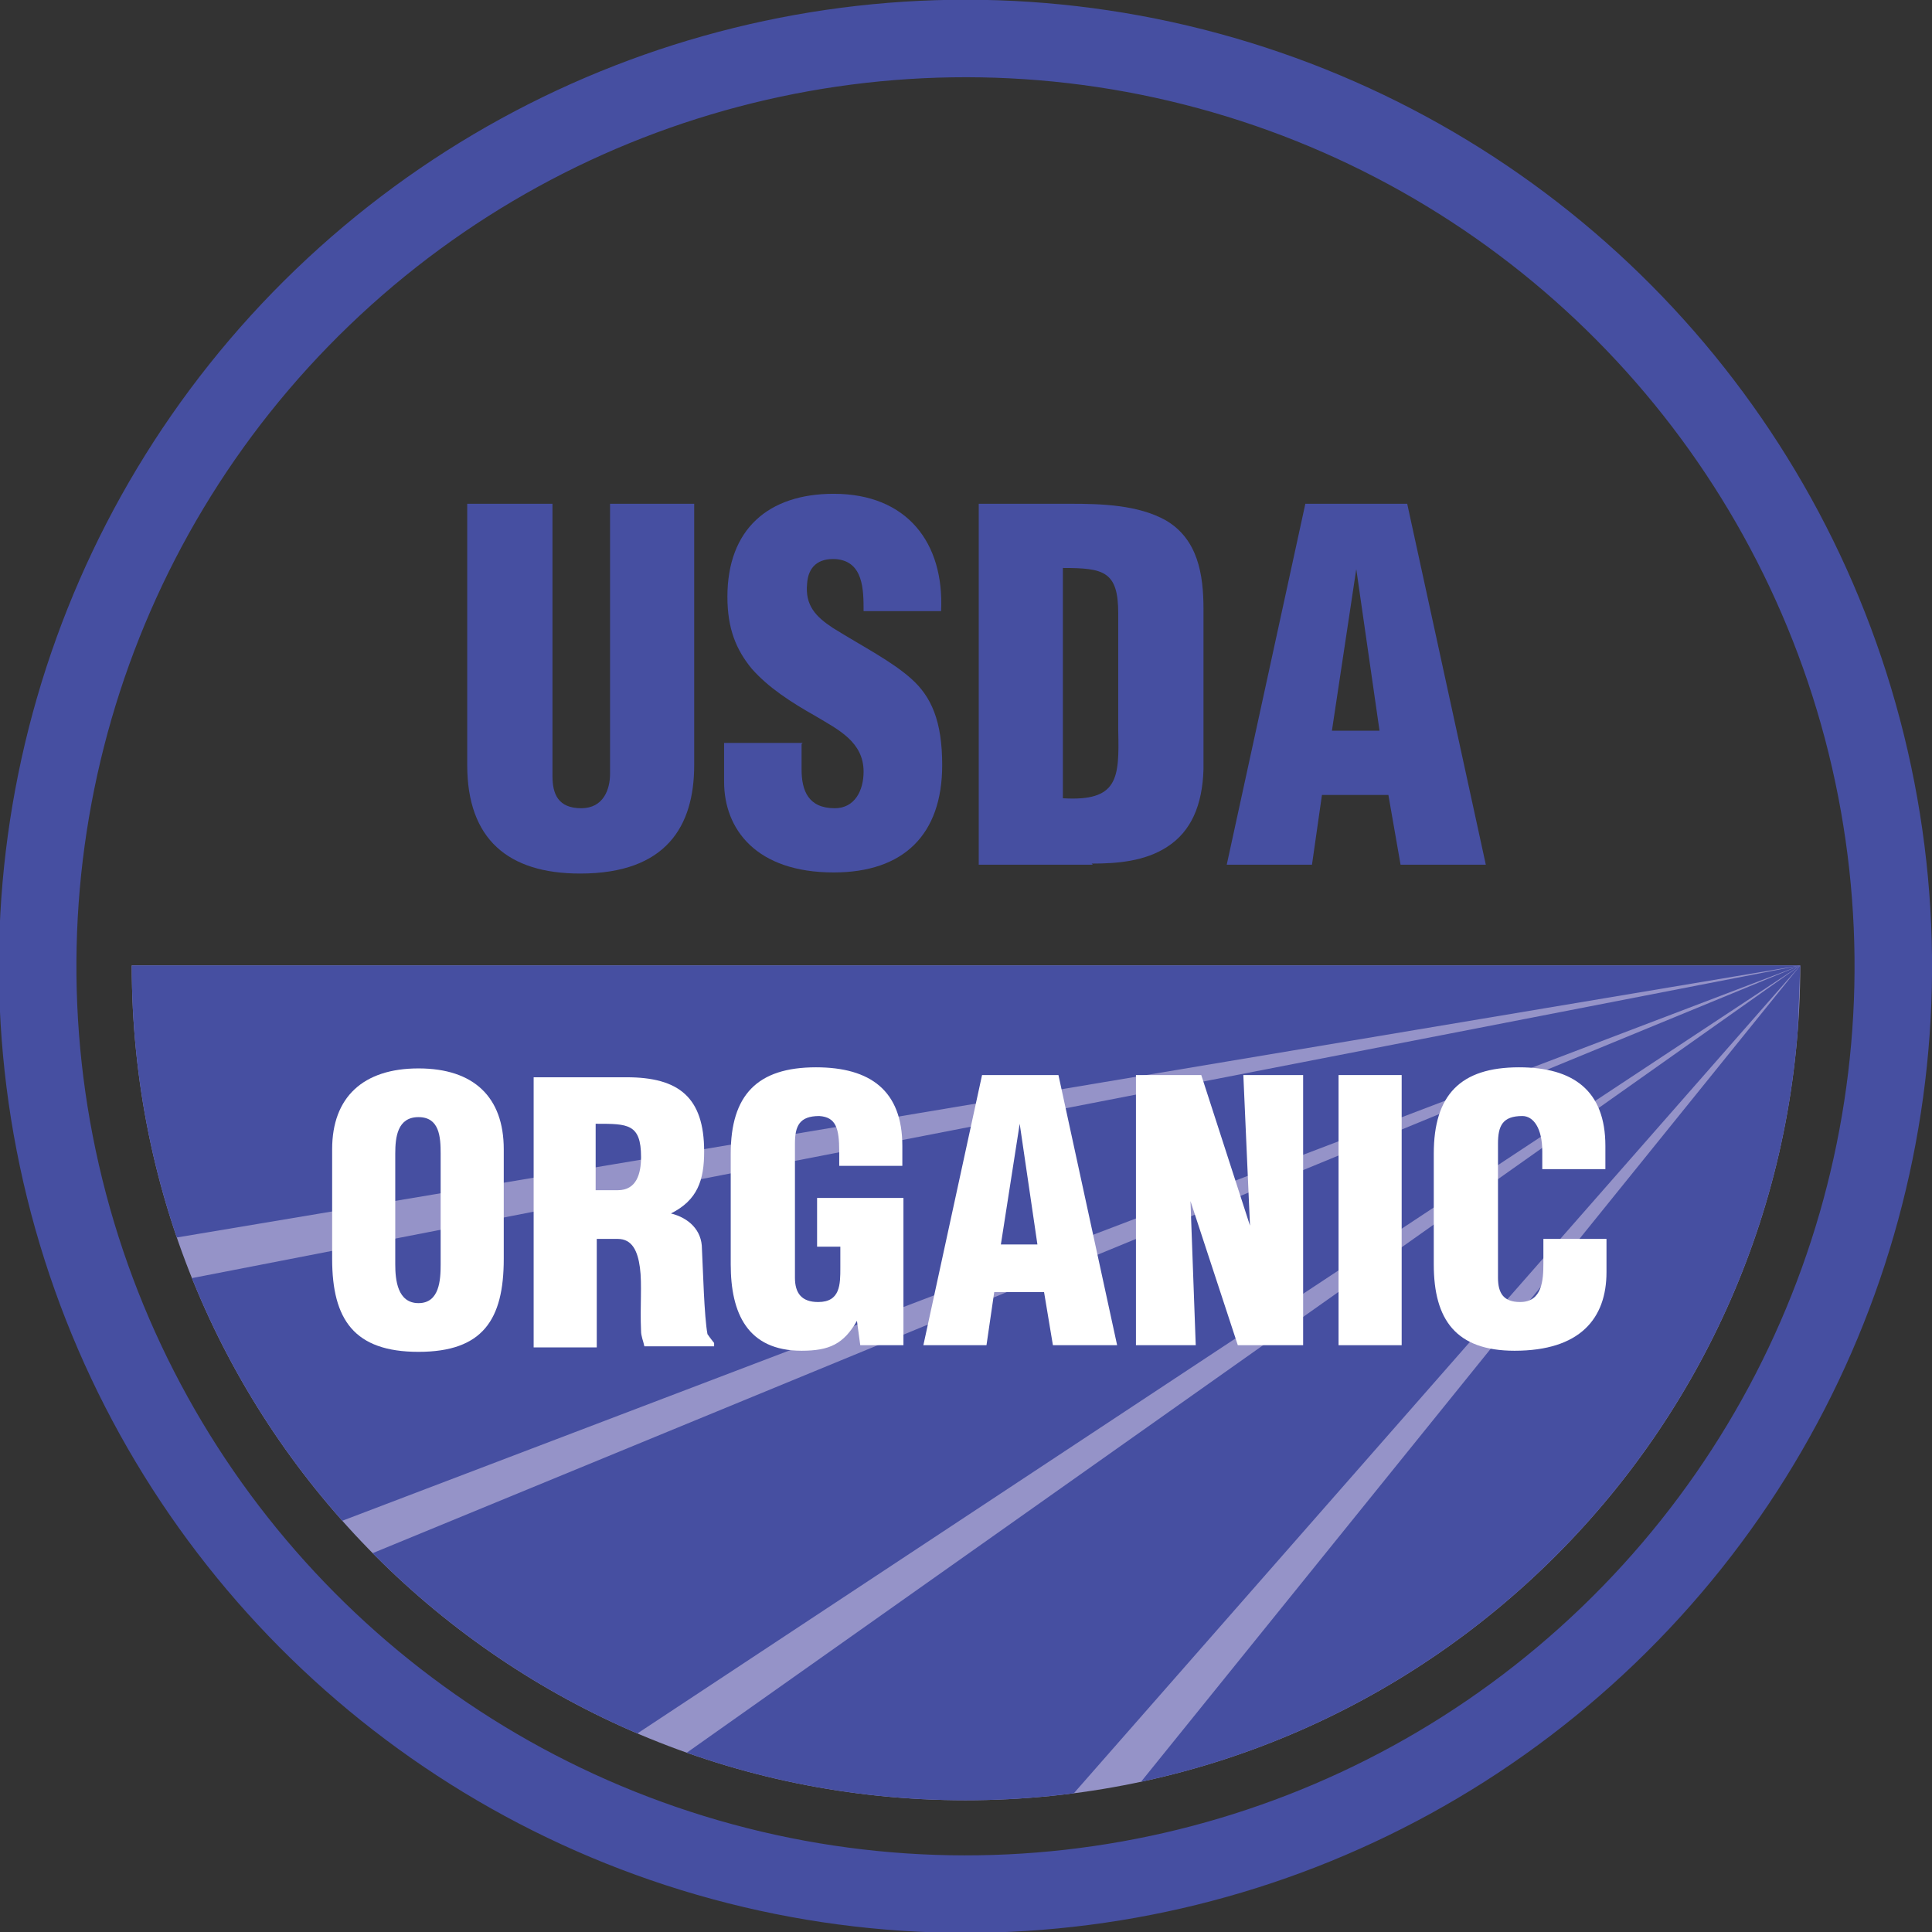 <?xml version="1.0" encoding="UTF-8"?><svg id="Layer_2" xmlns="http://www.w3.org/2000/svg" xmlns:xlink="http://www.w3.org/1999/xlink" viewBox="0 0 17.45 17.45"><rect x="0" y="0" width="17.45" height="17.45" fill="#333333" stroke="none"/><defs><style>.cls-1{clip-path:url(#clippath);}.cls-2,.cls-3,.cls-4,.cls-5{stroke-width:0px;}.cls-2,.cls-6{fill:none;}.cls-3{fill:#464fa1;}.cls-4{fill:#9593c8;}.cls-5{fill:#fff;}.cls-6{stroke:#464fa1;stroke-width:.7px;}</style><clipPath id="clippath"><path class="cls-2" d="m16.26,8.72c0,4.16-3.37,7.54-7.54,7.54S1.19,12.89,1.19,8.72h15.08Z"/></clipPath></defs><g id="Artwork"><path class="cls-4" d="m16.26,8.72c0,4.16-3.37,7.54-7.54,7.54S1.19,12.89,1.19,8.72h15.08Z"/><g class="cls-1"><polygon class="cls-3" points="16.26 8.72 .84 8.72 1.46 11.2 16.26 8.72"/><polygon class="cls-3" points="16.26 8.72 1.6 11.57 2.87 13.82 16.26 8.72"/><polygon class="cls-3" points="16.26 8.72 3.24 14.08 5.54 15.8 16.26 8.72"/><polygon class="cls-3" points="16.26 8.72 6.02 15.96 9.24 16.72 16.26 8.72"/><polygon class="cls-3" points="16.26 8.72 10.05 16.41 15.98 16.37 16.26 8.72"/></g><circle class="cls-6" cx="8.72" cy="8.72" r="8.38" transform="translate(-2.08 14.68) rotate(-73.86)"/><path class="cls-3" d="m4.23,4.55h.76v2.46c0,.16.05.29.26.29.2,0,.26-.17.26-.31v-2.44h.76v2.36c0,.55-.25.98-1.03.98-.65,0-1.02-.31-1.02-.98v-2.36Z"/><path class="cls-3" d="m7.24,6.72v.23c0,.19.06.35.3.35.18,0,.26-.16.26-.33,0-.27-.23-.38-.43-.5-.23-.13-.43-.26-.58-.43-.14-.17-.22-.36-.22-.65,0-.61.37-.93.96-.93.66,0,1,.44.97,1.06h-.7c0-.19,0-.45-.25-.47-.16-.01-.25.07-.26.22-.02.2.08.3.23.4.29.18.53.3.71.46.18.16.28.38.28.78,0,.63-.35.97-.98.97-.7,0-.99-.39-.99-.82v-.35h.71Z"/><path class="cls-3" d="m9.6,5.13c.37,0,.5.03.5.41v1.06c.01.43,0,.64-.5.61v-2.08Zm.26,2.67c.23,0,.48-.02.68-.15.22-.14.32-.38.33-.7v-1.45c0-.31-.05-.63-.34-.8-.25-.14-.58-.15-.86-.15h-.83v3.26h1.03Z"/><path class="cls-3" d="m12.47,6.6h-.44l.22-1.46h0l.21,1.46Zm-.62,1.21l.09-.63h.6l.11.63h.77l-.71-3.26h-.92l-.71,3.26h.77Z"/><path class="cls-5" d="m3.98,11.42c0,.14-.01.35-.2.35s-.21-.21-.21-.35v-1c0-.15.02-.33.21-.33s.2.18.2.33v1Zm.57-1.04c0-.47-.27-.73-.77-.73s-.78.26-.78.73v.99c0,.55.2.84.78.84s.77-.29.77-.84v-.99Z"/><path class="cls-5" d="m5.39,10.15c.28,0,.4,0,.4.3,0,.15-.04.3-.21.3h-.2v-.6Zm0,1.04h.19c.13,0,.18.11.2.26.02.15,0,.35.01.57,0,.05.02.09.03.14h.63v-.03s-.04-.05-.06-.08c-.03-.16-.04-.58-.05-.77,0-.17-.12-.28-.28-.32h0c.24-.12.3-.3.3-.56,0-.49-.23-.67-.7-.67h-.84v2.44h.57v-.96Z"/><path class="cls-5" d="m7.77,12.15l-.03-.22h0c-.12.21-.25.27-.5.27-.49,0-.64-.34-.64-.78v-1c0-.53.24-.78.77-.78.49,0,.78.21.78.71v.18h-.57v-.13c0-.21-.03-.31-.18-.32-.18,0-.22.09-.22.25v1.21c0,.14.06.22.21.22.2,0,.2-.16.2-.31v-.19h-.21v-.44h.78v1.33h-.39Z"/><path class="cls-5" d="m9.37,11.24h-.33l.17-1.09h0l.16,1.09Zm-.46.91l.07-.48h.45l.08.48h.58l-.53-2.44h-.69l-.53,2.44h.58Z"/><path class="cls-5" d="m10.75,10.78h0s.05,1.37.05,1.37h-.54v-2.44h.59l.44,1.36h0l-.06-1.36h.54v2.44h-.59l-.45-1.37Z"/><path class="cls-5" d="m12.09,12.15v-2.44h.57v2.44h-.57Z"/><path class="cls-5" d="m13.93,10.56v-.16c0-.21-.08-.32-.18-.32-.18,0-.22.09-.22.25v1.21c0,.14.05.22.2.22.2,0,.21-.2.21-.35v-.22h.57v.3c0,.42-.24.71-.83.71-.53,0-.73-.28-.73-.78v-1c0-.53.24-.78.77-.78.49,0,.78.21.78.71v.21h-.57Z"/></g></svg>